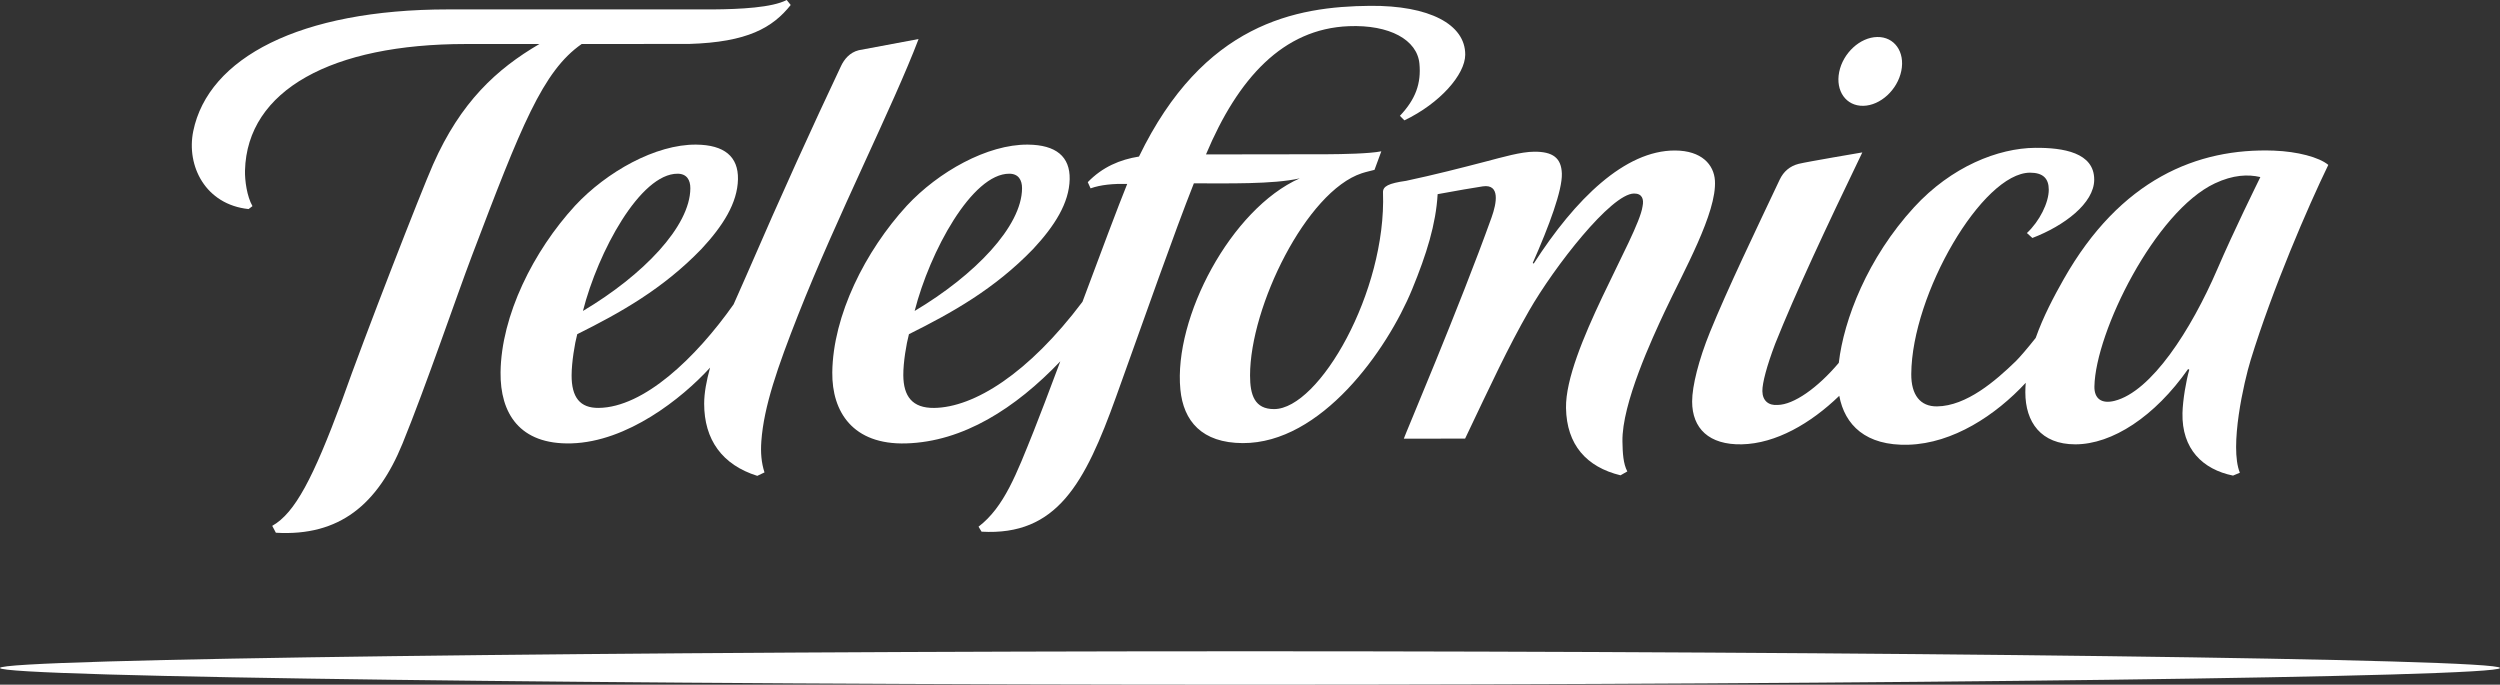<?xml version="1.0" encoding="UTF-8"?> <!-- Generator: Adobe Illustrator 23.0.0, SVG Export Plug-In . SVG Version: 6.00 Build 0) --> <svg xmlns="http://www.w3.org/2000/svg" xmlns:xlink="http://www.w3.org/1999/xlink" id="Capa_1" x="0px" y="0px" viewBox="0 0 1469.4 402.43" style="enable-background:new 0 0 1469.4 402.43;" xml:space="preserve"><rect x="0" y="0" width="1469.4" height="402.43" fill="#333333" stroke="none"/> <style type="text/css"> .st0{fill:#FFFFFF;} </style> <g> <path class="st0" d="M438.49,162.36c21.51-49.65,38.97-87.84,55.84-123.57c1.83-3.88,5.07-7.96,10.44-9.28l35.14-6.57 c-14.74,38.88-48.21,104.77-70.84,162.25c-11.99,30.47-20.09,53.62-21.58,74.08c-0.49,6.76,0,12.69,1.85,18.4l-4.24,2.02 c-20.68-6.48-31.22-21.33-31.22-42.41c0-6.22,1.33-13.46,3.48-21.21c-16.64,18.23-48.69,43.6-81.49,44.53 c-30.69,0.88-41.92-17.93-41.66-41.69c0.36-33.5,19.33-71.37,43.81-98.04C356.54,101,385.37,84.77,409.19,85 c16.55,0.15,24.81,7.04,24.56,20.33c-0.27,14.03-8.91,27.55-21.48,41.04c-22.71,23.54-47.9,37.56-72.99,50.05 c-1.49,5.54-3.28,16.5-3.31,24.15c-0.04,12.94,4.89,19.32,15.94,19.18c26.48-0.33,56.94-29.21,79.27-60.85 C433.63,173.22,436.13,167.64,438.49,162.36z M342.63,182.77c35.38-21.05,63.02-49.7,63.13-72.11c0.03-4.83-2.09-8.53-7.45-8.56 C376.36,101.98,351.51,147.89,342.63,182.77z"></path> <path class="st0" d="M1005.02,195.27c10.38-25.52,27.05-60.11,41.01-89.68c2.26-4.79,6.02-7.98,11.11-9.28 c4.65-1.18,37.46-6.73,37.46-6.73c-21.56,44.76-39.17,82.34-51.23,112.51c-4.9,12.98-7.58,23-7.52,27.79 c0.08,5.7,3.69,8.57,9.01,8.13c9.39-0.14,23.37-9.89,35.91-24.74c2.92-25.41,16.9-61.65,44.27-91.48 c21.97-23.93,49.45-34.73,71.15-34.9c16.39-0.13,34.78,2.73,34.7,18.76c-0.07,13.83-17.64,27.07-36.35,34.22l-3.21-2.9 c7.43-6.93,12.85-17.83,12.85-25.47c0-6.59-3.36-10.01-11.03-10.01c-27.99,0.14-69.49,71.33-69.79,118.35 c-0.08,12.28,5.28,19.15,15.17,19.02c17.27-0.22,34.36-14.99,46.31-26.6c2.11-2.05,6.92-7.64,11.65-13.63 c4.48-12.66,10.76-24.47,16.48-34.56c33.24-58.65,78.51-77.2,123.63-75.53c13.65,0.51,26.45,3.84,31.88,8.38 c-12.02,24.77-32.75,72.78-45.63,114.68c-3.9,12.67-12.61,50.84-6.36,66.25l-4.01,1.69c-17.79-3.62-30.19-15.61-29.71-36.76 c0.18-7.62,2.12-18.96,4-25.47l-0.7-0.39c-19.58,27.93-44.58,44.24-66.29,44.25c-20.2,0.01-29.37-13.05-29.37-30.59 c0-1.86,0.09-3.72,0.23-5.58c-17.63,19.01-42.71,35.62-68.93,36.4c-25.14,0.74-37.46-11.62-40.66-28.75 c-16.83,16.28-37.29,28.07-57.26,28.51c-19.3,0.42-29.21-9.34-29.22-25.17C994.57,226.81,998.48,211.36,1005.02,195.27z M1231.01,227.11c-0.15,7.22,4.2,10.39,11.78,8.51c21.66-5.41,44.99-41.52,60.5-77.49c9.91-22.98,22.56-48.48,25.26-54.06 c-7.27-1.68-15.96-1.36-26.73,3.7C1266.74,124.26,1231.67,195.09,1231.01,227.11z"></path> <path class="st0" d="M604.15,85c16.56,0.15,24.82,7.04,24.56,20.33c-0.27,14.03-8.91,27.55-21.48,41.04 c-22.71,23.54-47.9,37.56-72.99,50.05c-1.51,5.65-3.35,16.45-3.31,24.12c0.08,12.39,5.27,19.37,18.13,19.22 c23.4-0.29,55.4-20.16,87.17-62.37c10.62-28.48,21.08-56.43,26.31-69.3c-8.26-0.16-15.54,0.47-21.54,2.62l-1.65-3.64 c8.61-8.91,18.91-13.28,30.11-15.06C707.3,13.78,761.51,3.79,805.35,3.43c34.54-0.29,56,10.79,55.85,28.78 c-0.09,11.58-14.76,28.47-35.75,38.53l-2.64-2.66c9.21-9.72,12.6-19.06,11.46-30.75c-1.35-13.88-17.45-22.9-41.54-21.94 c-38.61,1.54-65.06,30.52-83.9,75.37c0,0,62.62-0.05,71.27-0.1c8.64-0.05,24.89-0.31,31.79-1.73l-4.01,10.9 c-1.87,0.53-4.76,1.11-7.49,2.01c-32.51,10.72-65.67,78.38-65.66,118.85c0,11.48,2.68,19.8,14.15,19.76 c26.43-0.07,66.09-68.98,63.99-127.33c-0.13-3.64,3.24-5.36,13.57-6.83c16.79-3.58,32.18-7.53,46.62-11.29 c10.37-2.7,20.84-5.77,28.62-5.83c10.98-0.1,16.03,3.64,16.32,12.86c0.31,9.75-7.42,30.61-17.11,52.54l0.57,0.36 c24.47-38.06,53.67-66.57,83.05-66.47c15.68,0.05,22.86,8.33,23.46,17.66c1.21,18.85-18.48,53.43-29.59,77.19 c-7.15,15.27-25.19,54.01-24.77,76.21c0.13,6.88,0.45,12.95,2.86,17.57l-4,2.28c-20.03-4.89-31.65-17.95-32.03-39.57 c-0.58-33.51,42.46-100.97,44.98-118.44c0.95-4.48-0.33-7.64-5.01-7.61c-13.39,0.08-46.83,42.97-61.69,68.9 c-12.55,21.9-22.17,42.82-37.59,75.15l-36.02,0.03c0.13-0.99,32.78-77.58,51.56-129.98c3.09-8.61,5.11-19.78-5.11-18.32 c-5.18,0.74-15.7,2.62-26.57,4.59c-1,17.61-6.49,35.26-14.99,55.93c-14.78,35.94-53.5,90.59-99.56,90.39 c-24-0.1-34.87-12.91-36.66-31.52c-4.07-42.21,29.82-106.19,70.16-124.09c-15.43,3.56-42.91,2.92-62.23,2.93 c-12.03,30.45-27.43,74.62-45.72,125.47c-18.29,50.85-34.78,81.81-79.07,79.27l-1.77-2.94c15.12-11.56,22.39-31.26,32.29-55.83 c3.34-8.29,9.12-23.57,15.78-41.36c-26.46,27.7-57.15,47.29-90.66,48.25c-31.34,0.9-43.61-18.6-43.37-41.69 c0.36-33.5,19.34-71.37,43.82-98.04C551.51,101,580.33,84.77,604.15,85z M537.59,182.77c35.37-21.05,63.02-49.7,63.13-72.11 c0.02-4.83-2.09-8.53-7.45-8.56C571.32,101.98,546.48,147.89,537.59,182.77z"></path> <path class="st0" d="M1095.17,62.2c10.08-0.19,20.09-9.4,22.35-20.57c2.26-11.17-4.09-20.07-14.17-19.88 c-10.09,0.19-20.09,9.4-22.35,20.57C1078.74,53.49,1085.08,62.4,1095.17,62.2z"></path> <path class="st0" d="M734.7,382.79c-364.48,0-734.7,4.39-734.7,9.82c0,5.42,370.22,9.82,734.7,9.82c364.48,0,734.7-4.39,734.7-9.82 C1469.4,387.19,1099.18,382.79,734.7,382.79z"></path> <path class="st0" d="M146.11,122.88l2.28-1.73c-3.27-5.71-4.53-15.15-4.39-20.88c1.21-47.44,51.29-74.4,129.72-74.4 c0,0,19.44-0.01,43.34-0.01c-25.24,14.73-46.31,34.17-62.51,70.78c-6.99,15.8-40.11,100.72-53.64,139.01 c-16.8,45.2-27.51,65.88-40.9,73.42l2.13,4.05c37.59,2.23,59.93-16.89,74.43-52.37c13.71-33.56,31.84-86.82,40.86-110.57 c28.91-76.14,41.55-108.38,64.47-124.32c31.89-0.01,62.97-0.02,63.06-0.03c34.45-1.02,49.16-9.57,59.79-22.9L462.39,0 c-8.57,4.48-27.34,5.41-43.16,5.53H263.52c-87.48,0-141.13,28.61-149.93,71.52C109.38,97.61,120.82,120.24,146.11,122.88z"></path> </g> </svg> 